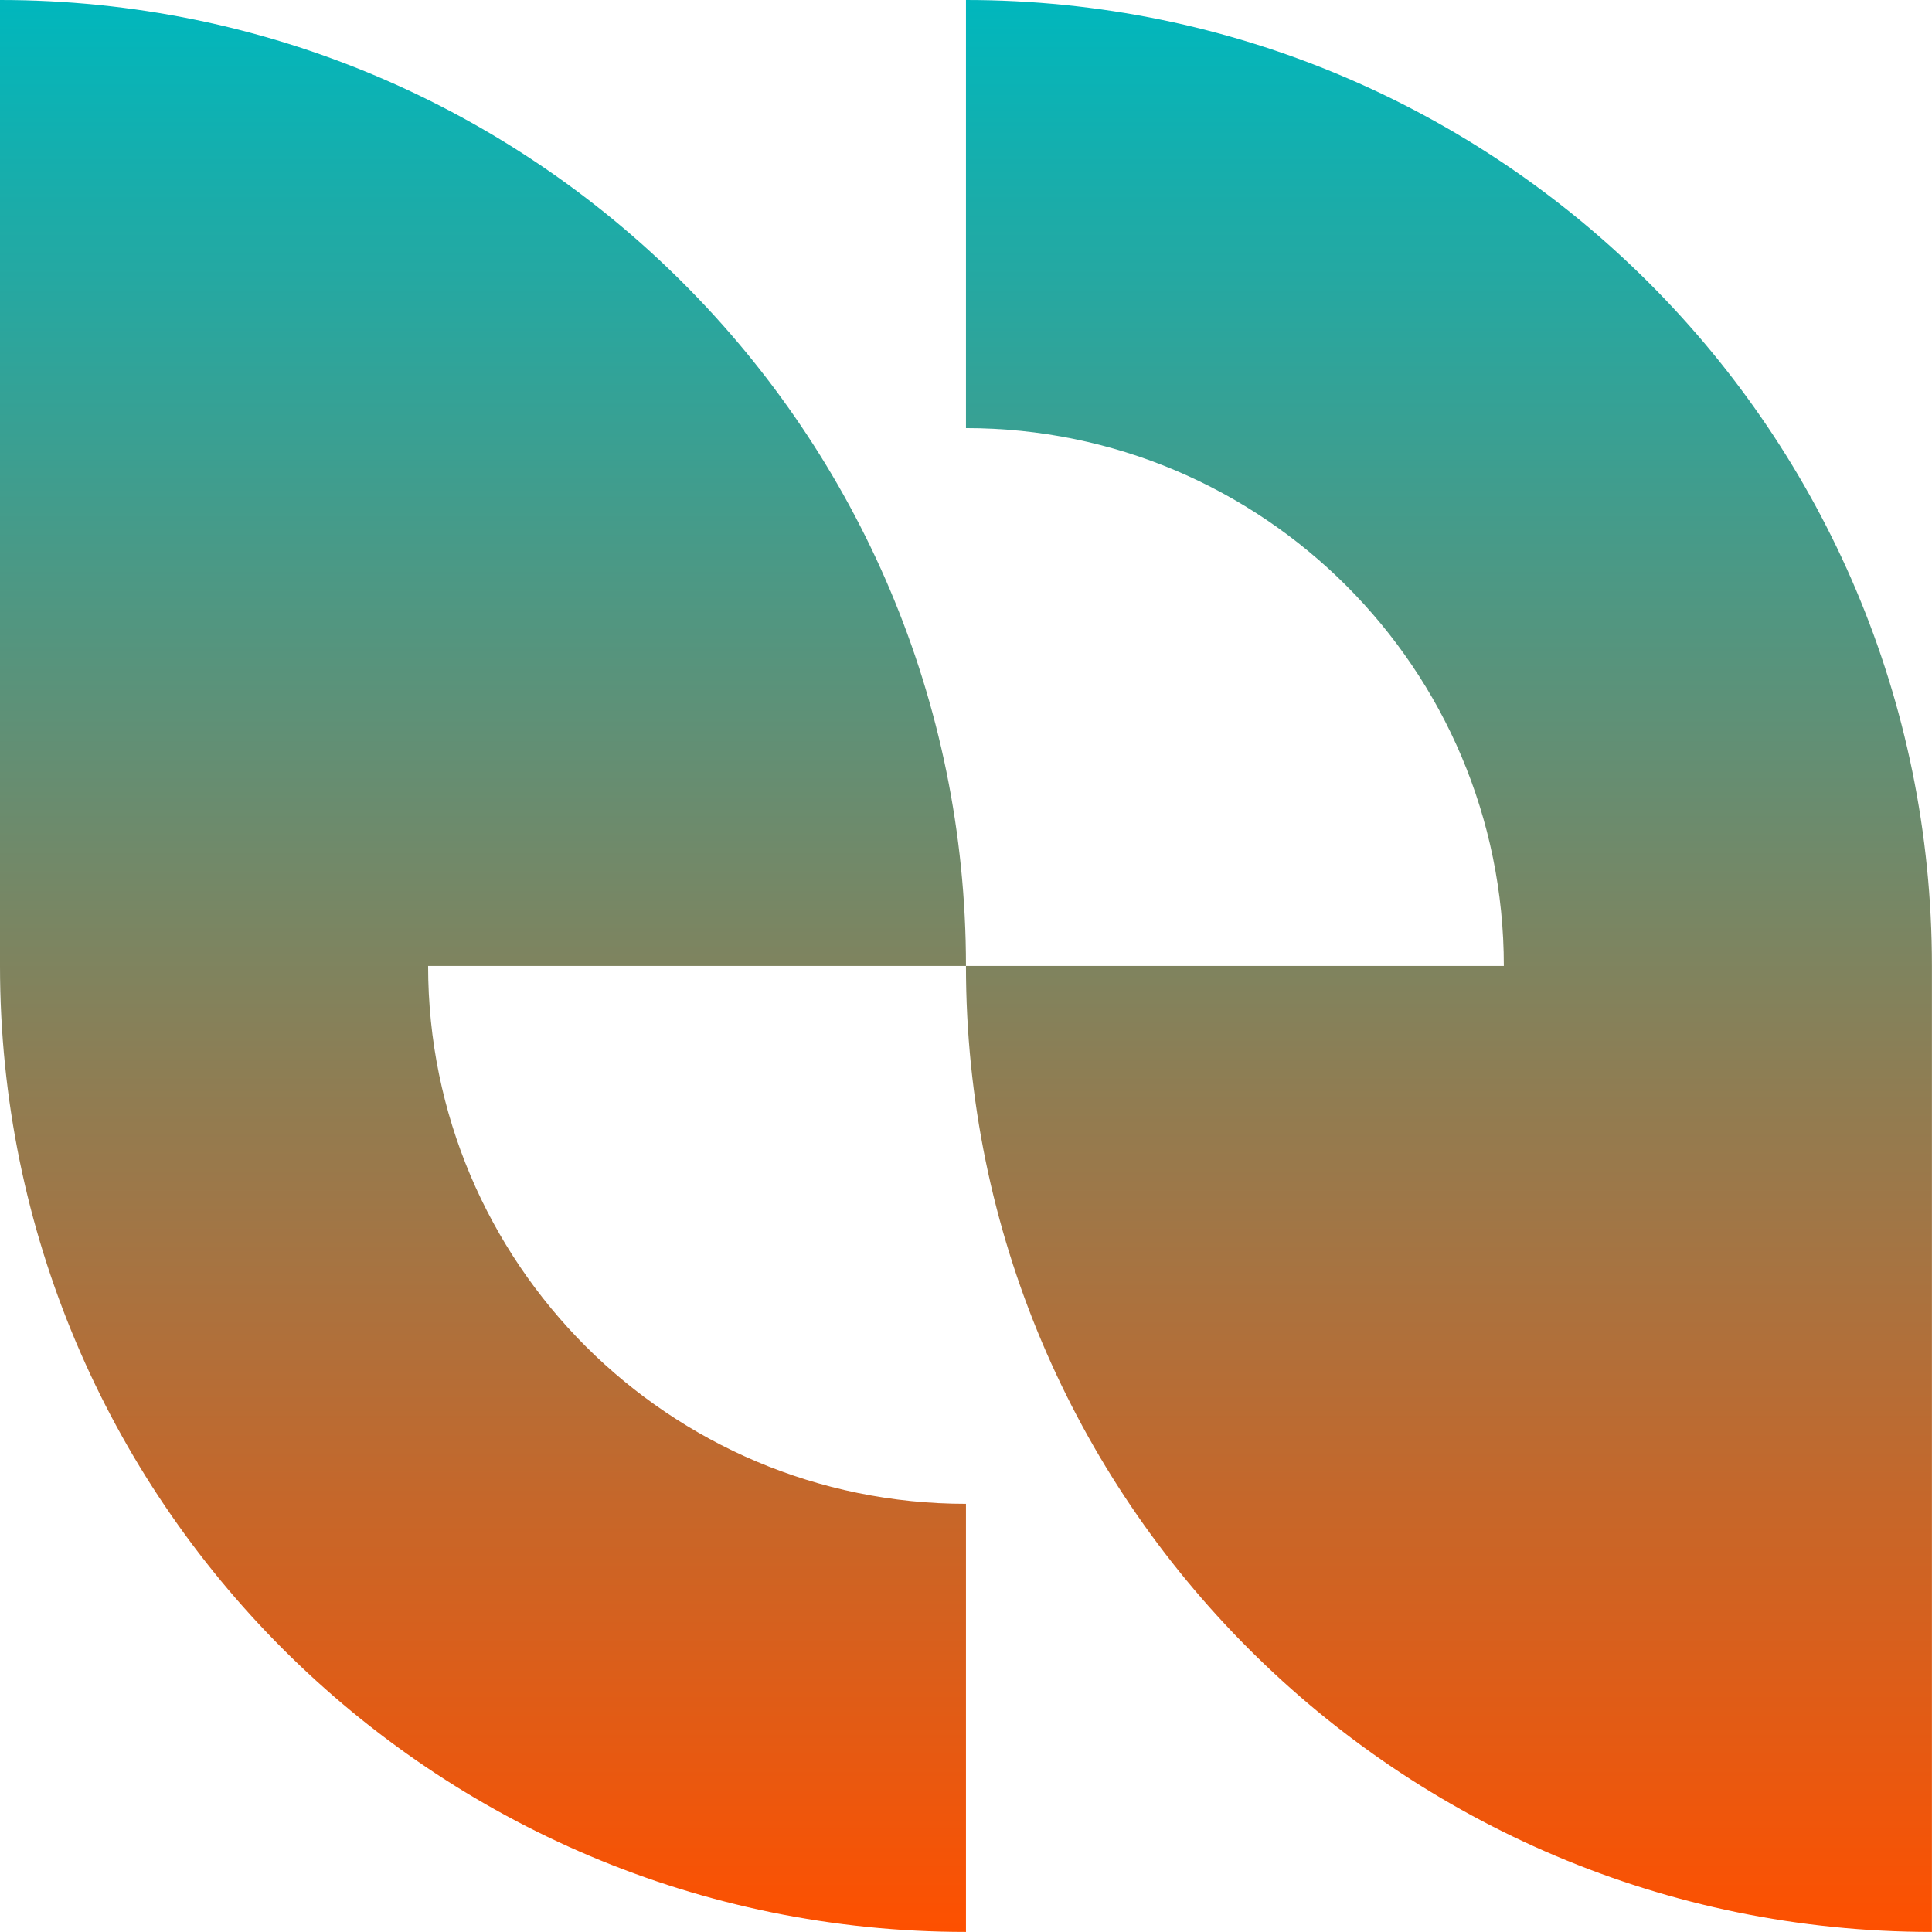<?xml version="1.0" encoding="UTF-8"?> <svg xmlns="http://www.w3.org/2000/svg" width="110" height="110" viewBox="0 0 110 110" fill="none"><path d="M0 0V54.998C0 85.374 24.623 109.996 54.998 109.996V85.622C38.087 85.622 24.375 71.909 24.375 54.998H54.998C54.998 24.623 30.375 0 0 0ZM54.998 0V24.375C71.909 24.375 85.622 38.087 85.622 54.998H54.998C54.998 85.374 79.621 109.996 109.996 109.996V54.998C110 24.623 85.374 0 54.998 0Z" fill="url(#paint0_linear_2711_2415)"></path><defs><linearGradient id="paint0_linear_2711_2415" x1="54.998" y1="0" x2="54.998" y2="109.996" gradientUnits="userSpaceOnUse"><stop stop-color="#00B7BD"></stop><stop offset="1" stop-color="#FE5000"></stop></linearGradient></defs></svg> 